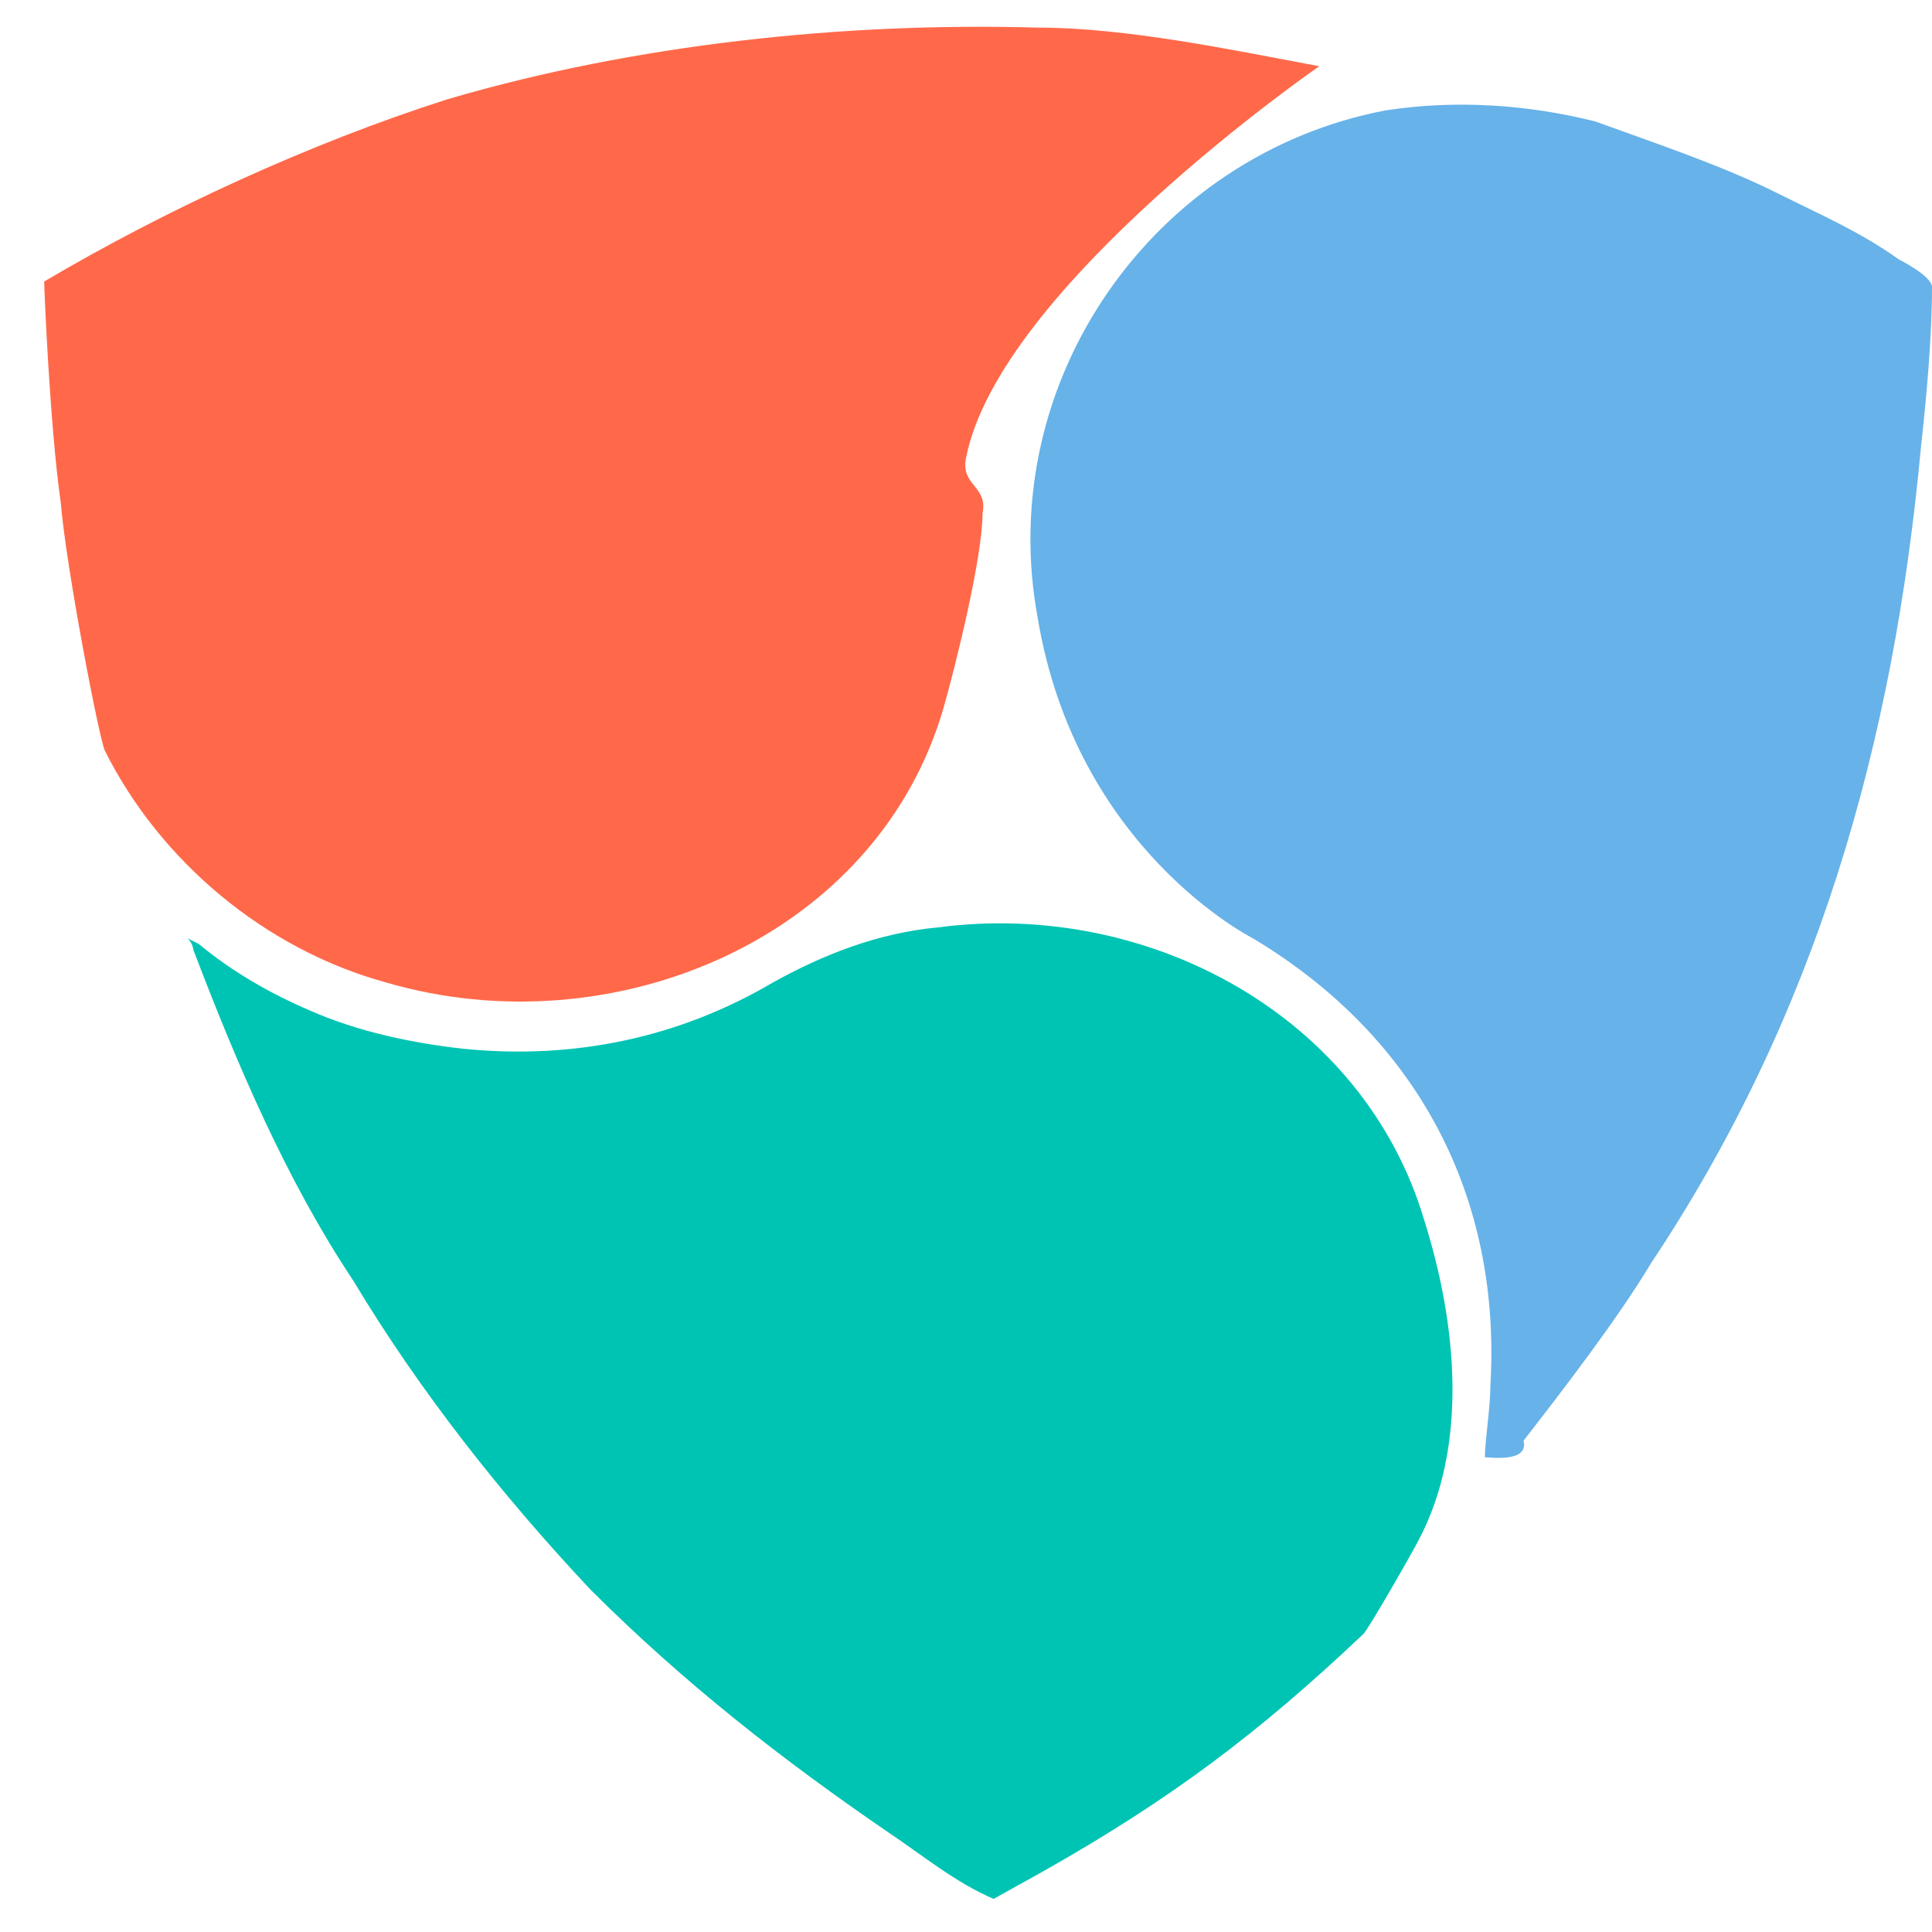 <?xml version="1.0" encoding="UTF-8"?>
<svg width="35px" height="35px" viewBox="0 0 35 35" version="1.1" xmlns="http://www.w3.org/2000/svg" xmlns:xlink="http://www.w3.org/1999/xlink">
    <!-- Generator: Sketch 42 (36781) - http://www.bohemiancoding.com/sketch -->
    <title>Group 2</title>
    <desc>Created with Sketch.</desc>
    <defs></defs>
    <g id="Page-1" stroke="none" stroke-width="1" fill="none" fill-rule="evenodd">
        <g id="Group-2" fill-rule="nonzero">
            <path d="M26.9,26.4 C26.9,26.1 27,25.5 27,25.1 C27.2,21.7 25.7,18.8 22.7,17 C22.7,17 19.5,15.4 18.8,11.2 C18,6.9 20.9,2.8 25.1,2 C26.4,1.8 27.7,1.9 28.9,2.2 C30,2.6 31.2,3 32.2,3.5 C33,3.9 33.7,4.2 34.4,4.7 C34.4,4.7 35,5 35,5.2 C35,6.1 34.9,7.2 34.8,8.1 C34.3,13.5 32.9,18.4 29.9,22.9 C29.3,23.9 28.3,25.2 27.6,26.1 C27.7,26.5 27,26.4 26.9,26.4 Z" id="Shape" fill="#67B2E8"></path>
            <path d="M0.8,5.1 C3,3.8 5.6,2.6 8.1,1.8 C11.5,0.8 15.3,0.4 18.8,0.5 C20.4,0.5 22.3,0.9 23.9,1.2 C23.9,1.2 18.1,5.2 17.5,8.3 C17.4,8.8 17.9,8.8 17.8,9.3 C17.8,10.1 17.3,12.1 17.1,12.8 C15.9,17 11.1,19 7,17.8 C4.8,17.2 2.9,15.6 1.9,13.6 C1.8,13.4 1.2,10.3 1.1,9.1 C0.9,7.7 0.8,5.2 0.8,5.1 L0.8,5.1 Z" id="Shape" fill="#FF694A"></path>
            <path d="M18,34.4 C17.3,34.1 16.7,33.6 16.1,33.2 C14.2,31.9 12.4,30.5 10.7,28.8 C9.1,27.1 7.6,25.2 6.4,23.2 C5.2,21.4 4.3,19.3 3.5,17.2 C3.5,17.2 3.5,17.1 3.4,17 L3.6,17.1 C4.2,17.6 4.9,18 5.6,18.3 C6.5,18.7 7.5,18.9 8.4,19 C10.4,19.2 12.3,18.8 14,17.8 C14.9,17.3 15.9,16.9 17,16.8 C20.8,16.3 24.7,18.4 25.8,22.1 C26.4,24 26.6,26.2 25.7,27.9 C25.6,28.1 24.8,29.5 24.7,29.6 C22.8,31.4 21.2,32.6 18.9,33.9 L18,34.4 Z" id="Shape" fill="#00C4B3"></path>
        </g>
    </g>
</svg>